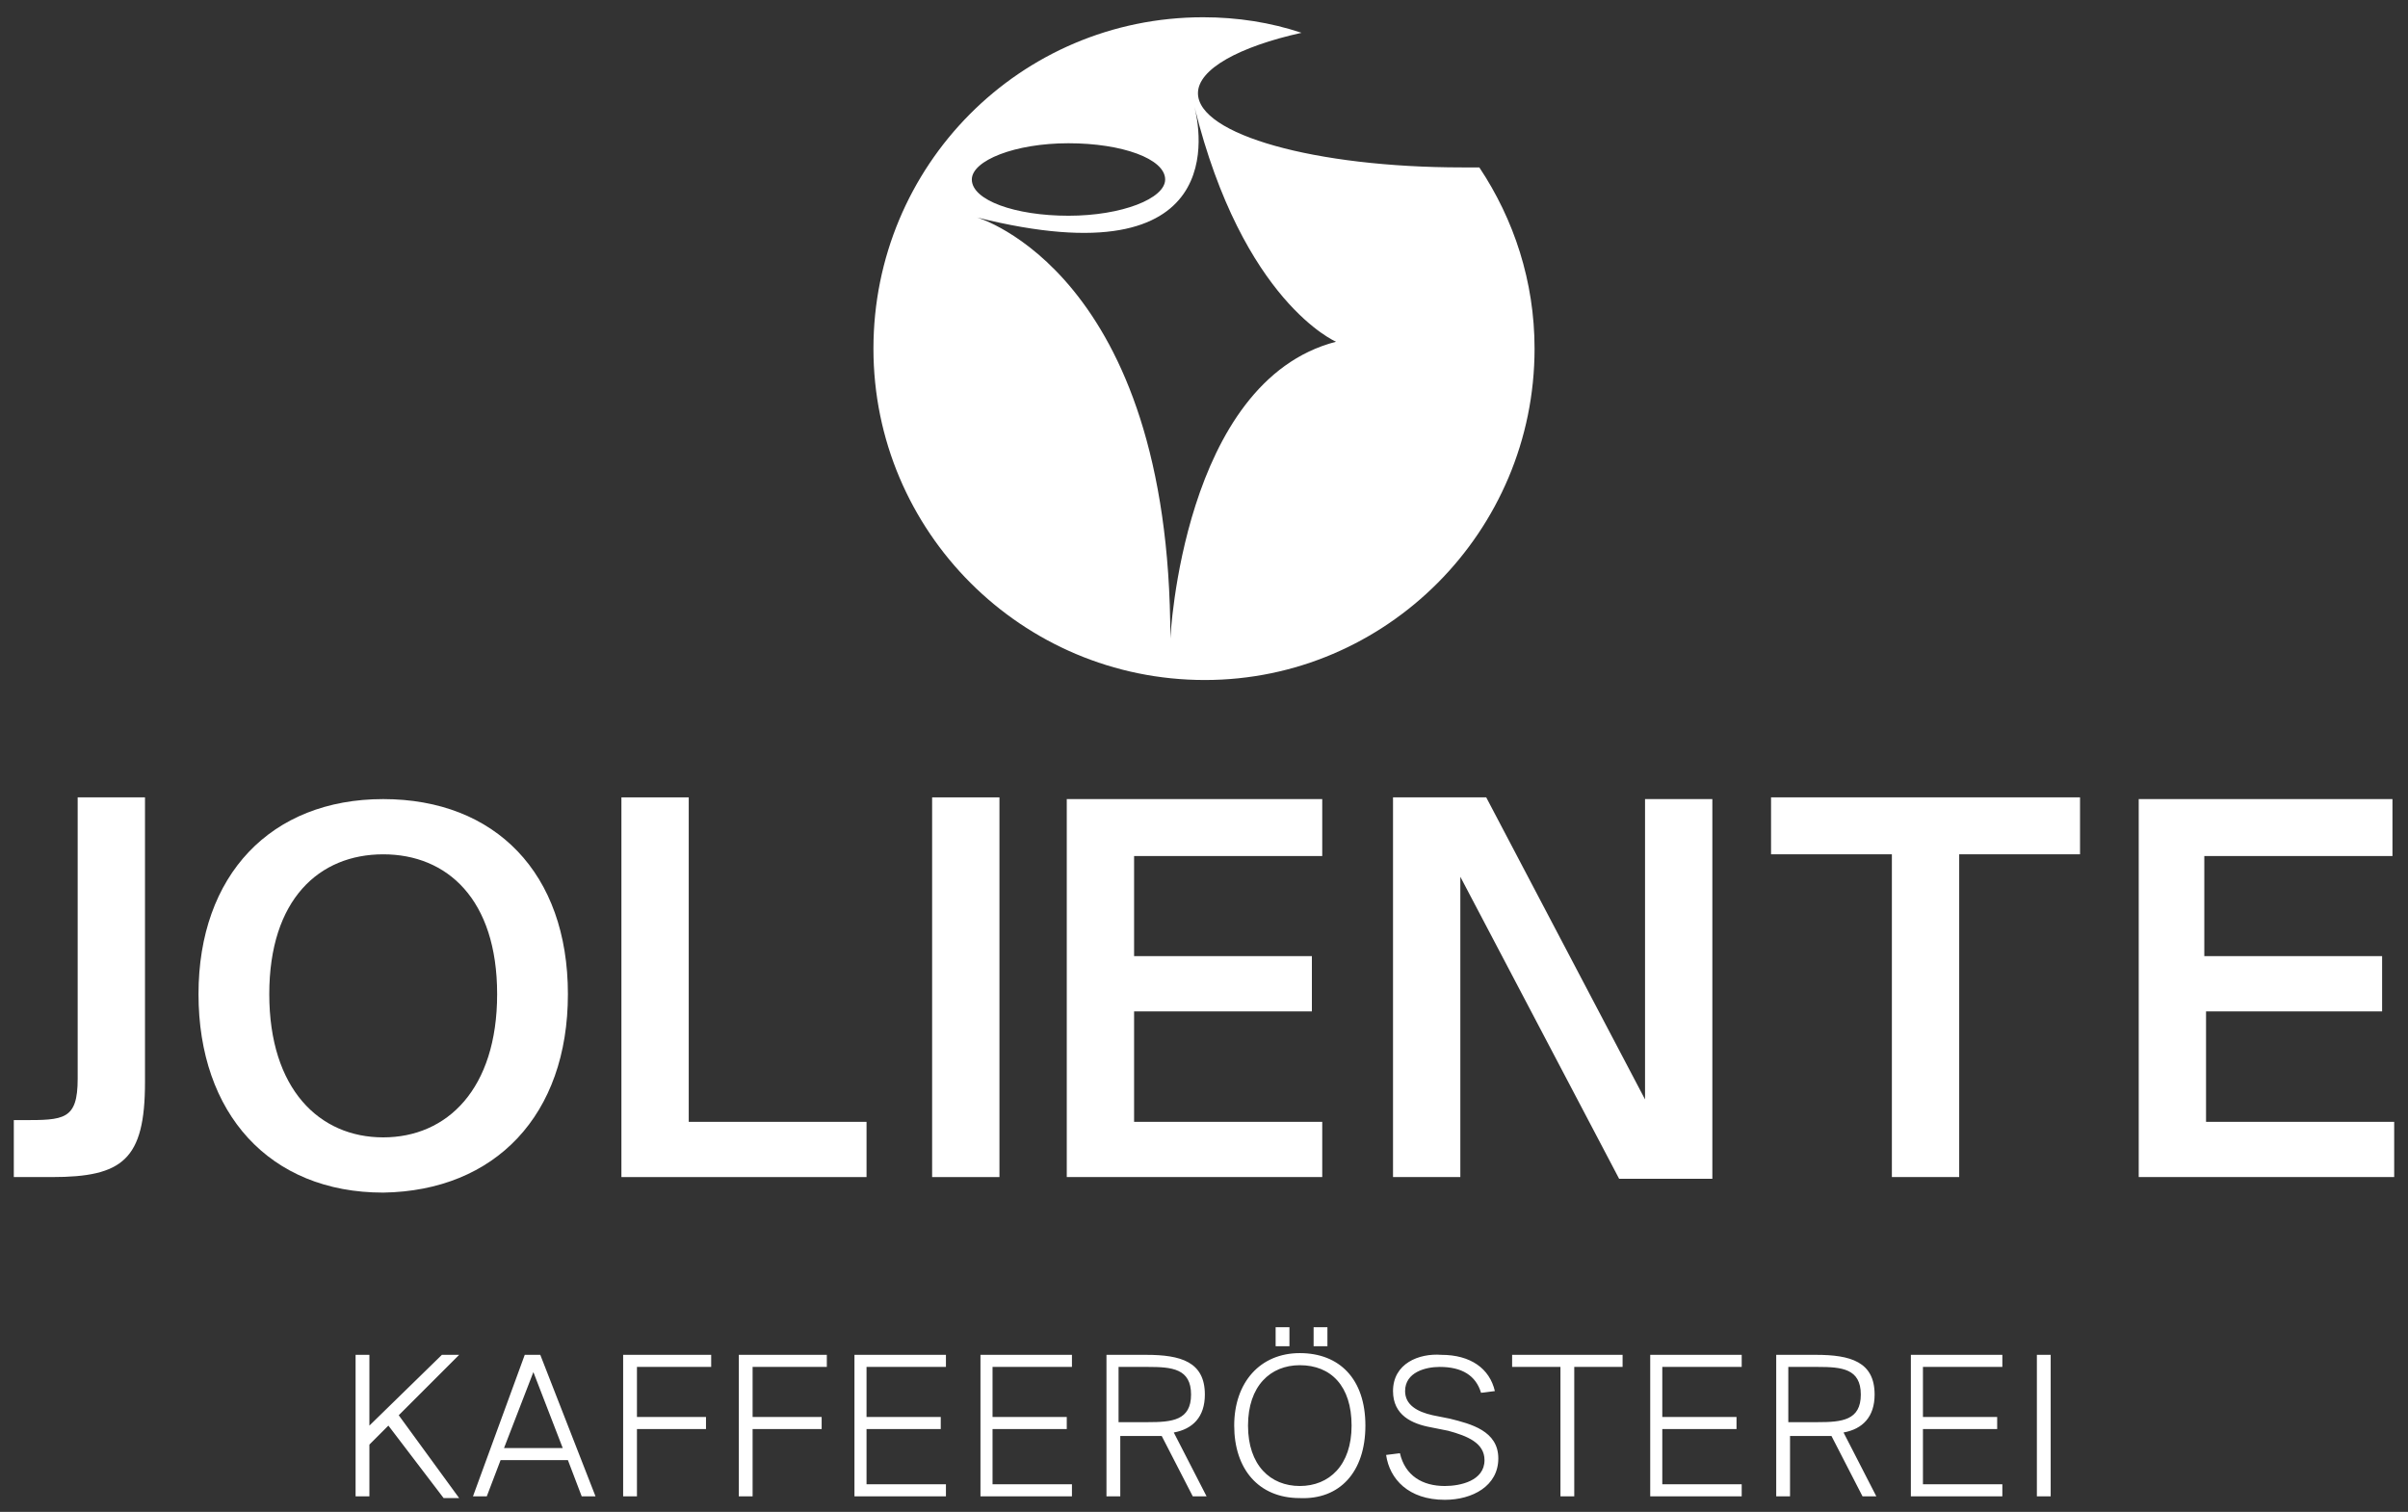 <?xml version="1.0" encoding="utf-8"?>
<!-- Generator: Adobe Illustrator 23.1.0, SVG Export Plug-In . SVG Version: 6.00 Build 0)  -->
<svg version="1.1" id="Ebene_1" xmlns="http://www.w3.org/2000/svg" xmlns:xlink="http://www.w3.org/1999/xlink" x="0px" y="0px"
	 viewBox="0 0 139.5 87.6" enable-background="new 0 0 139.5 87.6" xml:space="preserve">
<rect x="0" y="0" width="139.5" height="87.6" fill="#333333" stroke="none"/>
<g>
	<g>
		<path fill="#FFFFFF" d="M32.9,57.6c0-7-4.2-11.3-10.7-11.3c-6.5,0-10.7,4.4-10.7,11.3c0,6.9,4.1,11.5,10.7,11.5
			C28.7,69,32.9,64.6,32.9,57.6 M28.8,57.6c0,5.5-2.9,8.3-6.6,8.3c-3.7,0-6.6-2.8-6.6-8.3s2.9-8.1,6.6-8.1
			C25.9,49.5,28.8,52.1,28.8,57.6"/>
	</g>
	<polygon fill="#FFFFFF" points="39.9,46.2 36,46.2 36,68.2 50.2,68.2 50.2,65 39.9,65 	"/>
	<path fill="#FFFFFF" d="M61.8,46.2v22h14.8V65H65.7v-6.4h10.3v-3.2H65.7v-5.8h10.9v-3.3H61.8z M95.3,46.2v17.5l-9.2-17.5h-5.4v22
		h3.9V50.8l9.2,17.5h5.4v-22H95.3z M102.6,46.2v3.3h7v18.7h3.9V49.5h7v-3.3H102.6z M123.9,46.2v22h14.8V65h-10.9v-6.4H138v-3.2
		h-10.3v-5.8h10.9v-3.3H123.9z"/>
	<rect x="54" y="46.2" fill="#FFFFFF" width="3.9" height="22"/>
	<g>
		<path fill="#FFFFFF" d="M0.8,68.2h2.2c4.1,0,5.4-1,5.4-5.5V46.2H4.5v16.3c0,2.4-0.8,2.4-3.2,2.4l-0.5,0V68.2z"/>
		<path fill="#FFFFFF" d="M118.8,78.5H118v8.2h0.8V78.5z M110.7,86.7h5.3V86h-4.6v-3.2h4.3v-0.7h-4.3v-2.9h4.6v-0.7h-5.3V86.7z
			 M105.3,79.2c1.4,0,2.5,0.1,2.5,1.6c0,1.5-1.1,1.6-2.5,1.6h-1.7v-3.2H105.3z M107.9,86.7h0.8l-1.9-3.7c1.1-0.2,1.8-0.9,1.8-2.2
			c0-1.9-1.4-2.3-3.4-2.3h-2.3v8.2h0.8v-3.5h1.6c0.3,0,0.6,0,0.8,0L107.9,86.7z M95.6,86.7h5.3V86h-4.6v-3.2h4.3v-0.7h-4.3v-2.9h4.6
			v-0.7h-5.3V86.7z M90.4,86.7h0.8v-7.5H94v-0.7h-6.4v0.7h2.8V86.7z M80.7,80.6c0,1.4,1.1,1.9,2.2,2.1l1,0.2
			c1.1,0.3,2.1,0.7,2.1,1.7c0,1.2-1.4,1.5-2.3,1.5c-1.3,0-2.3-0.6-2.6-1.9l-0.8,0.1c0.2,1.4,1.3,2.6,3.4,2.6c1.6,0,3.1-0.8,3.1-2.4
			c0-1.6-1.6-2-2.8-2.3l-1-0.2c-0.9-0.2-1.6-0.6-1.6-1.4c0-1.1,1.2-1.4,2-1.4c1.3,0,2.1,0.5,2.4,1.5l0.8-0.1
			c-0.3-1.3-1.4-2.1-3.1-2.1C82.2,78.4,80.7,79,80.7,80.6 M76.1,78h0.8v-1.1h-0.8V78z M73.9,78h0.8v-1.1h-0.8V78z M79.1,82.6
			c0-2.7-1.5-4.2-3.8-4.2c-2.3,0-3.8,1.7-3.8,4.2c0,2.5,1.4,4.2,3.8,4.2C77.6,86.9,79.1,85.3,79.1,82.6 M78.3,82.6
			c0,2.3-1.3,3.5-3,3.5c-1.7,0-3-1.2-3-3.5c0-2.3,1.3-3.5,3-3.5C77.1,79.1,78.3,80.3,78.3,82.6 M66.5,79.2c1.4,0,2.5,0.1,2.5,1.6
			c0,1.5-1.1,1.6-2.5,1.6h-1.7v-3.2H66.5z M69.1,86.7h0.8L68,83c1.1-0.2,1.8-0.9,1.8-2.2c0-1.9-1.4-2.3-3.4-2.3h-2.3v8.2h0.8v-3.5
			h1.6c0.3,0,0.6,0,0.8,0L69.1,86.7z M56.8,86.7h5.3V86h-4.6v-3.2h4.3v-0.7h-4.3v-2.9h4.6v-0.7h-5.3V86.7z M49.5,86.7h5.3V86h-4.6
			v-3.2h4.3v-0.7h-4.3v-2.9h4.6v-0.7h-5.3V86.7z M42.8,86.7h0.8v-3.9h4v-0.7h-4v-2.9h4.3v-0.7h-5.1V86.7z M36.1,86.7h0.8v-3.9h4
			v-0.7h-4v-2.9h4.3v-0.7h-5.1V86.7z M30.9,79.5l1.7,4.4h-3.4L30.9,79.5z M27.4,86.7h0.8l0.8-2.1h3.9l0.8,2.1h0.8l-3.2-8.2h-0.9
			L27.4,86.7z M21.4,78.5h-0.8v8.2h0.8v-3l1.1-1.1l3.2,4.2h0.9L23.1,82l3.5-3.5h-1l-4.2,4.1V78.5z"/>
		<path fill="#FFFFFF" d="M77.4,19.8C68.5,22.1,67.8,37,67.8,37c0-21.2-11.2-24.4-11.2-24.4c14.8,3.7,12.9-5.2,12.6-6.4
			c0,0,0-0.1,0-0.1c0,0,0,0,0,0.1C72,17.5,77.4,19.8,77.4,19.8 M67.5,10.4c0,1.1-2.5,2.1-5.6,2.1c-3.1,0-5.6-0.9-5.6-2.1
			c0-1.1,2.5-2.1,5.6-2.1C65,8.3,67.5,9.2,67.5,10.4 M88.9,20.2c0-3.9-1.2-7.5-3.2-10.5c-0.3,0-0.7,0-1,0c-8.5,0-15.3-1.9-15.3-4.3
			c0-1.4,2.4-2.7,6-3.5C73.6,1.3,71.7,1,69.7,1C59.1,1,50.6,9.6,50.6,20.2c0,10.6,8.6,19.2,19.2,19.2C80.3,39.4,88.9,30.8,88.9,20.2
			"/>
	</g>
</g>
</svg>
